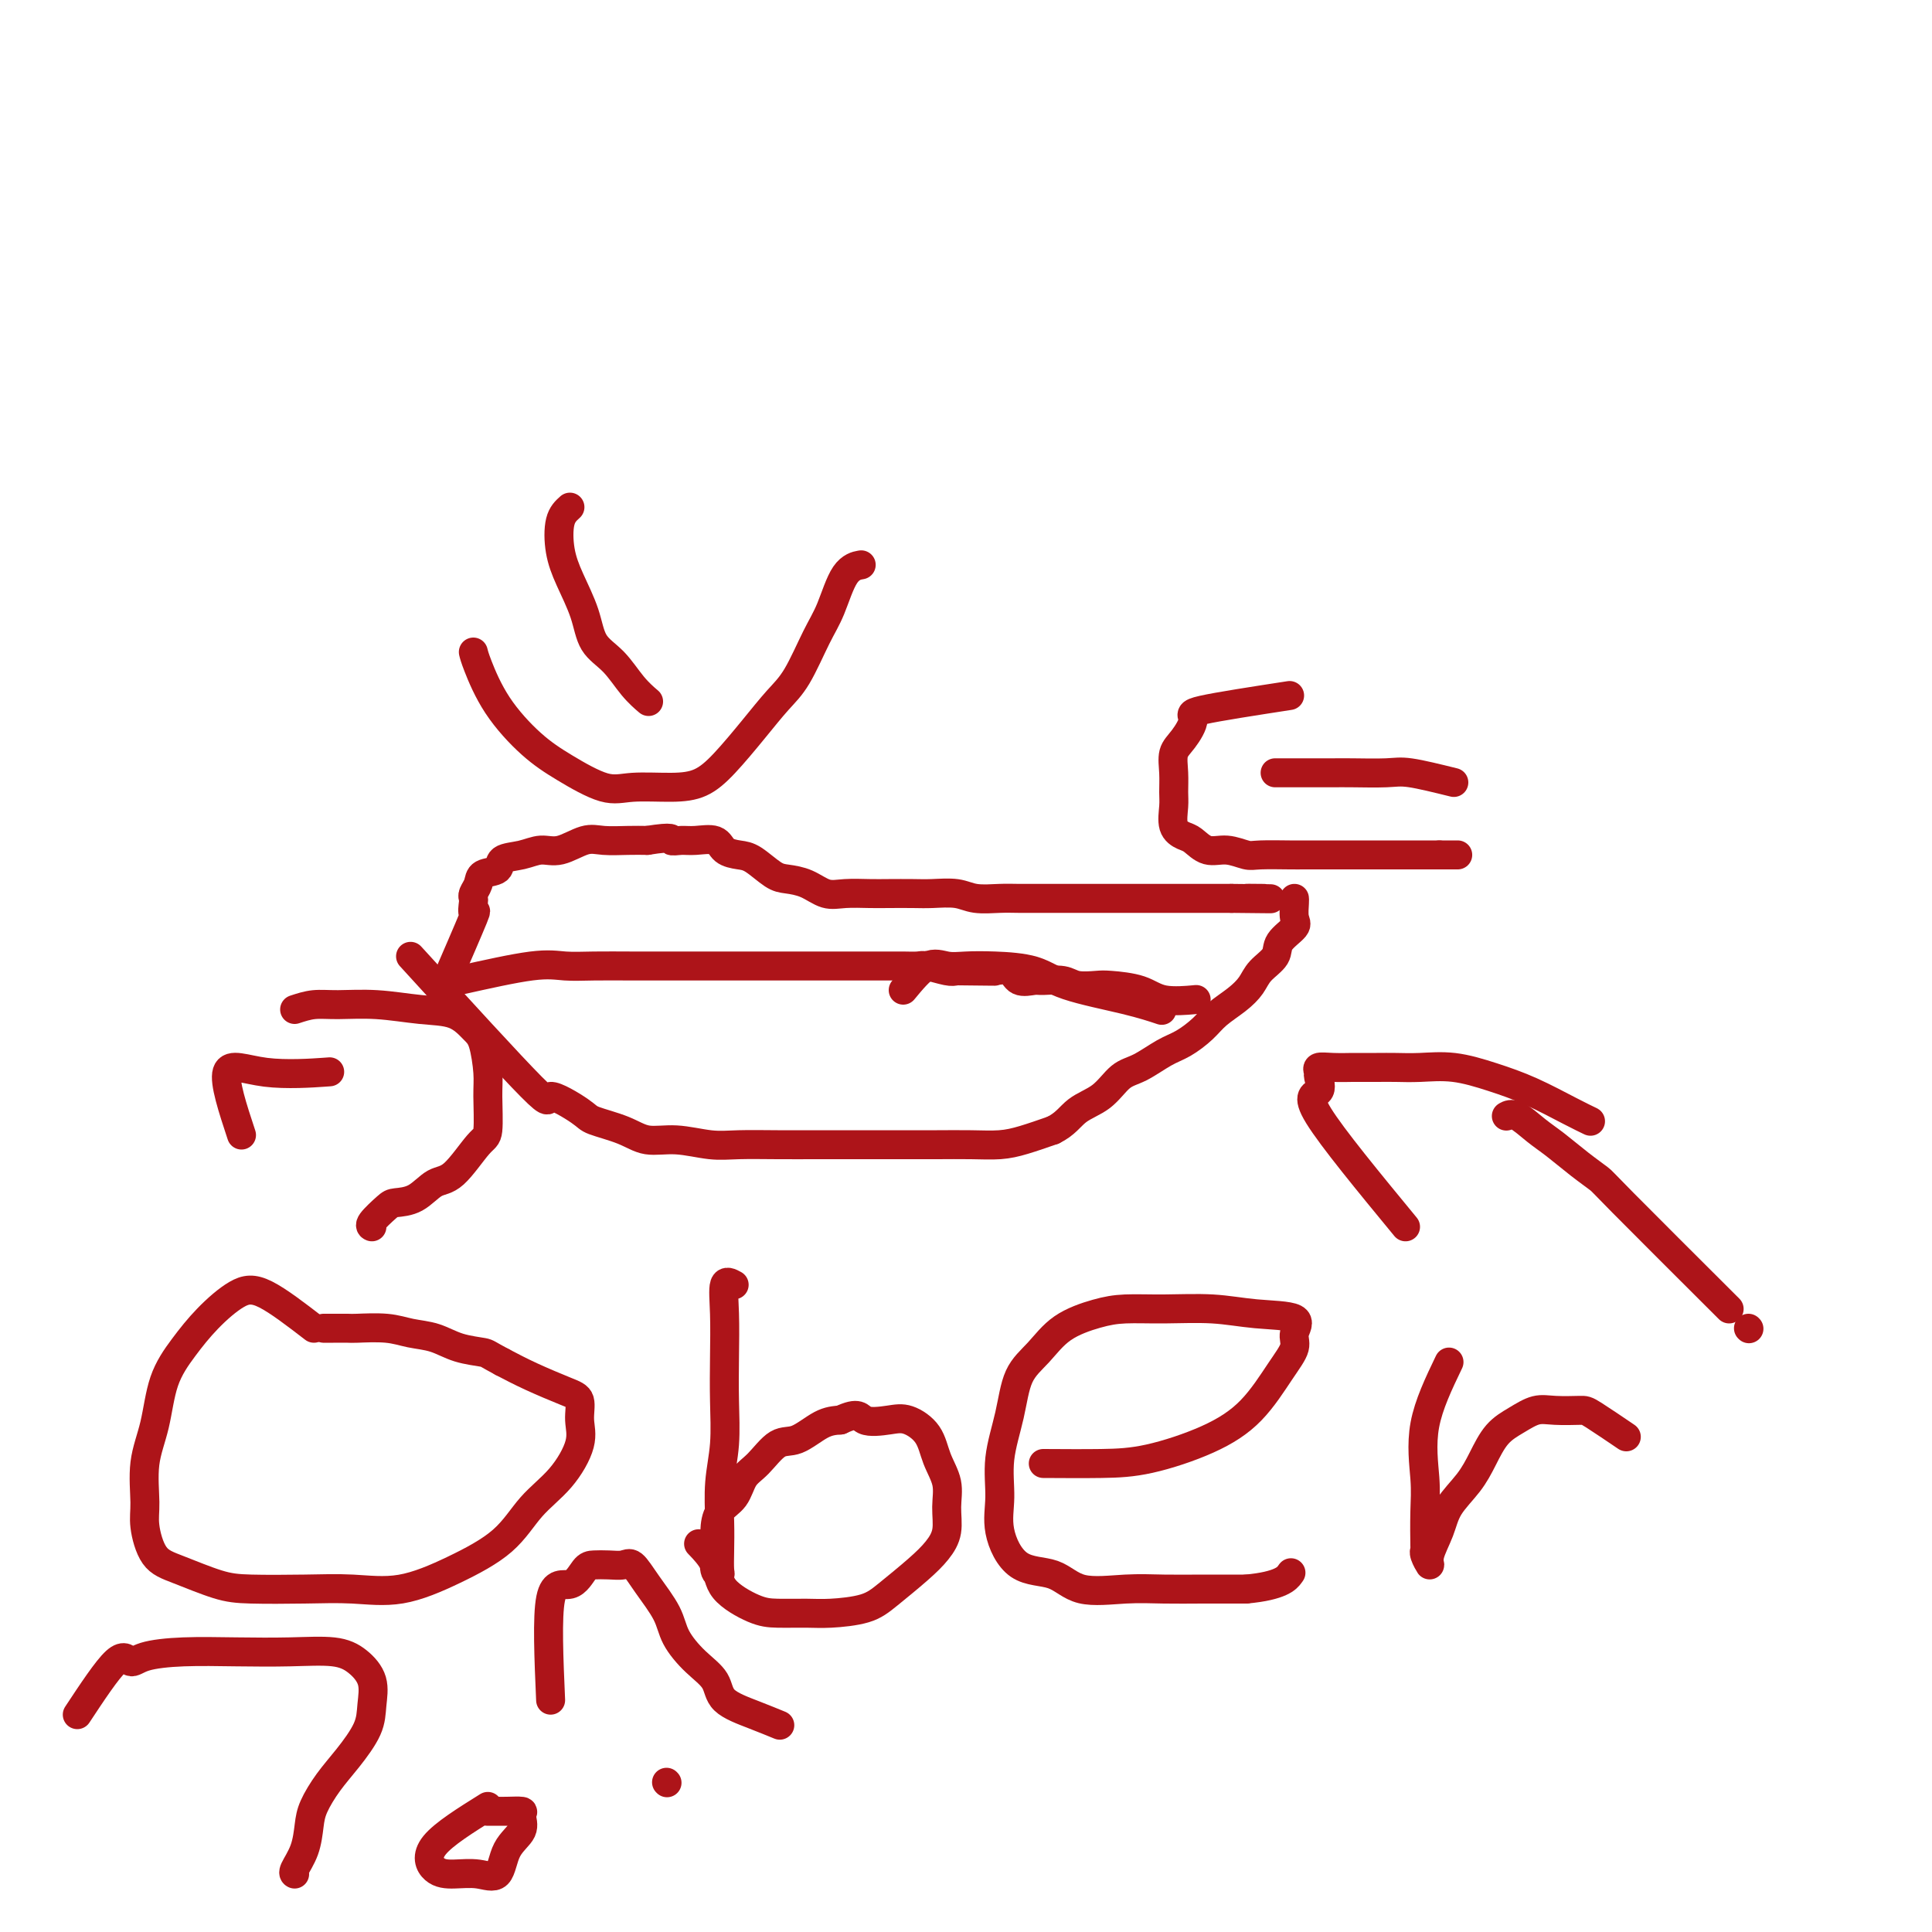 <svg viewBox='0 0 400 400' version='1.1' xmlns='http://www.w3.org/2000/svg' xmlns:xlink='http://www.w3.org/1999/xlink'><g fill='none' stroke='#AD1419' stroke-width='6' stroke-linecap='round' stroke-linejoin='round'><path d='M85,198c10.282,11.263 20.564,22.526 25,27c4.436,4.474 3.028,2.159 4,2c0.972,-0.159 4.326,1.837 6,3c1.674,1.163 1.668,1.492 3,2c1.332,0.508 4.002,1.194 6,2c1.998,0.806 3.326,1.733 5,2c1.674,0.267 3.696,-0.125 6,0c2.304,0.125 4.891,0.765 7,1c2.109,0.235 3.741,0.063 6,0c2.259,-0.063 5.145,-0.017 8,0c2.855,0.017 5.678,0.005 8,0c2.322,-0.005 4.142,-0.001 6,0c1.858,0.001 3.753,0.001 6,0c2.247,-0.001 4.847,-0.002 7,0c2.153,0.002 3.859,0.009 6,0c2.141,-0.009 4.718,-0.033 7,0c2.282,0.033 4.268,0.124 6,0c1.732,-0.124 3.209,-0.464 5,-1c1.791,-0.536 3.895,-1.268 6,-2'/><path d='M218,234c2.583,-1.247 3.541,-2.866 5,-4c1.459,-1.134 3.418,-1.783 5,-3c1.582,-1.217 2.787,-3.000 4,-4c1.213,-1.000 2.434,-1.215 4,-2c1.566,-0.785 3.476,-2.138 5,-3c1.524,-0.862 2.664,-1.231 4,-2c1.336,-0.769 2.870,-1.938 4,-3c1.130,-1.062 1.855,-2.017 3,-3c1.145,-0.983 2.710,-1.995 4,-3c1.290,-1.005 2.304,-2.002 3,-3c0.696,-0.998 1.072,-1.995 2,-3c0.928,-1.005 2.406,-2.017 3,-3c0.594,-0.983 0.303,-1.938 1,-3c0.697,-1.062 2.383,-2.232 3,-3c0.617,-0.768 0.165,-1.134 0,-2c-0.165,-0.866 -0.045,-2.233 0,-3c0.045,-0.767 0.013,-0.933 0,-1c-0.013,-0.067 -0.006,-0.033 0,0'/><path d='M92,204c2.535,-5.858 5.071,-11.715 6,-14c0.929,-2.285 0.253,-0.996 0,-1c-0.253,-0.004 -0.081,-1.300 0,-2c0.081,-0.700 0.071,-0.802 0,-1c-0.071,-0.198 -0.204,-0.491 0,-1c0.204,-0.509 0.746,-1.235 1,-2c0.254,-0.765 0.220,-1.568 1,-2c0.780,-0.432 2.374,-0.492 3,-1c0.626,-0.508 0.285,-1.464 1,-2c0.715,-0.536 2.486,-0.651 4,-1c1.514,-0.349 2.771,-0.931 4,-1c1.229,-0.069 2.429,0.374 4,0c1.571,-0.374 3.514,-1.564 5,-2c1.486,-0.436 2.515,-0.117 4,0c1.485,0.117 3.424,0.034 5,0c1.576,-0.034 2.788,-0.017 4,0'/><path d='M134,174c5.840,-0.926 4.939,-0.242 5,0c0.061,0.242 1.083,0.040 2,0c0.917,-0.040 1.728,0.081 3,0c1.272,-0.081 3.005,-0.365 4,0c0.995,0.365 1.252,1.379 2,2c0.748,0.621 1.988,0.848 3,1c1.012,0.152 1.796,0.230 3,1c1.204,0.770 2.827,2.231 4,3c1.173,0.769 1.896,0.847 3,1c1.104,0.153 2.590,0.381 4,1c1.410,0.619 2.744,1.630 4,2c1.256,0.370 2.435,0.099 4,0c1.565,-0.099 3.518,-0.028 5,0c1.482,0.028 2.495,0.011 4,0c1.505,-0.011 3.501,-0.017 5,0c1.499,0.017 2.500,0.057 4,0c1.500,-0.057 3.500,-0.211 5,0c1.500,0.211 2.501,0.789 4,1c1.499,0.211 3.496,0.057 5,0c1.504,-0.057 2.516,-0.015 4,0c1.484,0.015 3.439,0.004 5,0c1.561,-0.004 2.727,-0.001 4,0c1.273,0.001 2.651,0.000 4,0c1.349,-0.000 2.667,-0.000 4,0c1.333,0.000 2.681,0.000 4,0c1.319,-0.000 2.610,-0.000 4,0c1.390,0.000 2.878,0.000 4,0c1.122,-0.000 1.878,-0.000 3,0c1.122,0.000 2.610,0.000 4,0c1.390,-0.000 2.683,-0.000 4,0c1.317,0.000 2.659,0.000 4,0'/><path d='M255,186c13.786,0.155 6.250,0.042 4,0c-2.250,-0.042 0.786,-0.012 2,0c1.214,0.012 0.607,0.006 0,0'/><path d='M95,203c5.679,-1.268 11.358,-2.536 15,-3c3.642,-0.464 5.248,-0.124 7,0c1.752,0.124 3.651,0.033 6,0c2.349,-0.033 5.148,-0.009 8,0c2.852,0.009 5.757,0.002 8,0c2.243,-0.002 3.825,-0.001 6,0c2.175,0.001 4.944,0.000 7,0c2.056,-0.000 3.401,-0.000 5,0c1.599,0.000 3.453,0.000 5,0c1.547,-0.000 2.787,-0.000 4,0c1.213,0.000 2.398,0.000 3,0c0.602,-0.000 0.621,-0.000 1,0c0.379,0.000 1.120,0.000 2,0c0.880,-0.000 1.901,-0.000 3,0c1.099,0.000 2.277,0.000 3,0c0.723,-0.000 0.993,-0.001 2,0c1.007,0.001 2.753,0.004 4,0c1.247,-0.004 1.997,-0.015 3,0c1.003,0.015 2.258,0.056 3,0c0.742,-0.056 0.969,-0.207 2,0c1.031,0.207 2.866,0.774 4,1c1.134,0.226 1.567,0.113 2,0'/><path d='M198,201c14.209,0.157 5.731,0.050 3,0c-2.731,-0.050 0.284,-0.042 2,0c1.716,0.042 2.135,0.117 3,0c0.865,-0.117 2.178,-0.425 3,0c0.822,0.425 1.152,1.582 2,2c0.848,0.418 2.212,0.098 3,0c0.788,-0.098 0.998,0.026 2,0c1.002,-0.026 2.795,-0.201 4,0c1.205,0.201 1.820,0.779 3,1c1.180,0.221 2.923,0.084 4,0c1.077,-0.084 1.487,-0.114 3,0c1.513,0.114 4.127,0.371 6,1c1.873,0.629 3.004,1.631 5,2c1.996,0.369 4.856,0.105 6,0c1.144,-0.105 0.572,-0.053 0,0'/><path d='M187,205c1.748,-2.112 3.496,-4.225 5,-5c1.504,-0.775 2.766,-0.213 4,0c1.234,0.213 2.442,0.077 4,0c1.558,-0.077 3.466,-0.094 6,0c2.534,0.094 5.696,0.299 8,1c2.304,0.701 3.752,1.899 7,3c3.248,1.101 8.298,2.104 12,3c3.702,0.896 6.058,1.685 7,2c0.942,0.315 0.471,0.158 0,0'/><path d='M301,162c-3.425,-0.845 -6.849,-1.691 -9,-2c-2.151,-0.309 -3.027,-0.083 -5,0c-1.973,0.083 -5.042,0.022 -7,0c-1.958,-0.022 -2.804,-0.006 -4,0c-1.196,0.006 -2.741,0.002 -4,0c-1.259,-0.002 -2.232,-0.000 -3,0c-0.768,0.000 -1.329,0.000 -2,0c-0.671,-0.000 -1.450,-0.000 -2,0c-0.550,0.000 -0.871,0.000 -1,0c-0.129,-0.000 -0.064,-0.000 0,0'/><path d='M267,144c-7.426,1.145 -14.851,2.290 -18,3c-3.149,0.710 -2.021,0.984 -2,2c0.021,1.016 -1.066,2.774 -2,4c-0.934,1.226 -1.716,1.921 -2,3c-0.284,1.079 -0.070,2.541 0,4c0.070,1.459 -0.004,2.914 0,4c0.004,1.086 0.086,1.801 0,3c-0.086,1.199 -0.341,2.880 0,4c0.341,1.120 1.278,1.677 2,2c0.722,0.323 1.229,0.412 2,1c0.771,0.588 1.807,1.674 3,2c1.193,0.326 2.544,-0.109 4,0c1.456,0.109 3.016,0.761 4,1c0.984,0.239 1.392,0.064 3,0c1.608,-0.064 4.415,-0.017 6,0c1.585,0.017 1.949,0.005 3,0c1.051,-0.005 2.788,-0.001 4,0c1.212,0.001 1.897,0.000 3,0c1.103,-0.000 2.624,-0.000 4,0c1.376,0.000 2.606,0.000 4,0c1.394,-0.000 2.952,-0.000 4,0c1.048,0.000 1.585,0.000 3,0c1.415,-0.000 3.707,-0.000 6,0'/><path d='M298,177c6.667,0.000 3.333,0.000 0,0'/><path d='M65,275c-3.696,-2.845 -7.393,-5.689 -10,-7c-2.607,-1.311 -4.126,-1.087 -6,0c-1.874,1.087 -4.103,3.039 -6,5c-1.897,1.961 -3.460,3.932 -5,6c-1.540,2.068 -3.055,4.234 -4,7c-0.945,2.766 -1.321,6.131 -2,9c-0.679,2.869 -1.662,5.243 -2,8c-0.338,2.757 -0.030,5.898 0,8c0.030,2.102 -0.217,3.166 0,5c0.217,1.834 0.897,4.439 2,6c1.103,1.561 2.630,2.078 5,3c2.370,0.922 5.585,2.250 8,3c2.415,0.750 4.031,0.922 7,1c2.969,0.078 7.290,0.060 11,0c3.710,-0.060 6.808,-0.164 10,0c3.192,0.164 6.478,0.595 10,0c3.522,-0.595 7.281,-2.217 11,-4c3.719,-1.783 7.399,-3.729 10,-6c2.601,-2.271 4.124,-4.867 6,-7c1.876,-2.133 4.105,-3.802 6,-6c1.895,-2.198 3.457,-4.923 4,-7c0.543,-2.077 0.068,-3.504 0,-5c-0.068,-1.496 0.270,-3.061 0,-4c-0.270,-0.939 -1.150,-1.253 -3,-2c-1.850,-0.747 -4.672,-1.928 -7,-3c-2.328,-1.072 -4.164,-2.036 -6,-3'/><path d='M104,282c-3.141,-1.659 -2.995,-1.807 -4,-2c-1.005,-0.193 -3.163,-0.430 -5,-1c-1.837,-0.570 -3.355,-1.473 -5,-2c-1.645,-0.527 -3.418,-0.677 -5,-1c-1.582,-0.323 -2.973,-0.819 -5,-1c-2.027,-0.181 -4.690,-0.049 -6,0c-1.310,0.049 -1.265,0.013 -2,0c-0.735,-0.013 -2.248,-0.003 -3,0c-0.752,0.003 -0.741,0.001 -1,0c-0.259,-0.001 -0.788,-0.000 -1,0c-0.212,0.000 -0.106,0.000 0,0'/><path d='M152,266c-0.845,-0.464 -1.689,-0.927 -2,0c-0.311,0.927 -0.087,3.245 0,6c0.087,2.755 0.037,5.947 0,9c-0.037,3.053 -0.062,5.968 0,9c0.062,3.032 0.213,6.182 0,9c-0.213,2.818 -0.788,5.305 -1,8c-0.212,2.695 -0.061,5.597 0,8c0.061,2.403 0.030,4.306 0,6c-0.030,1.694 -0.061,3.178 0,4c0.061,0.822 0.214,0.982 0,1c-0.214,0.018 -0.793,-0.104 -1,-1c-0.207,-0.896 -0.040,-2.565 0,-4c0.040,-1.435 -0.048,-2.637 0,-4c0.048,-1.363 0.231,-2.888 1,-4c0.769,-1.112 2.122,-1.812 3,-3c0.878,-1.188 1.280,-2.865 2,-4c0.720,-1.135 1.756,-1.730 3,-3c1.244,-1.270 2.694,-3.217 4,-4c1.306,-0.783 2.467,-0.403 4,-1c1.533,-0.597 3.438,-2.171 5,-3c1.562,-0.829 2.781,-0.915 4,-1'/><path d='M174,294c3.972,-1.865 3.903,-0.527 5,0c1.097,0.527 3.359,0.243 5,0c1.641,-0.243 2.660,-0.447 4,0c1.340,0.447 3.001,1.543 4,3c0.999,1.457 1.334,3.274 2,5c0.666,1.726 1.661,3.359 2,5c0.339,1.641 0.023,3.289 0,5c-0.023,1.711 0.248,3.484 0,5c-0.248,1.516 -1.014,2.774 -2,4c-0.986,1.226 -2.194,2.419 -4,4c-1.806,1.581 -4.212,3.548 -6,5c-1.788,1.452 -2.958,2.388 -5,3c-2.042,0.612 -4.957,0.899 -7,1c-2.043,0.101 -3.214,0.016 -5,0c-1.786,-0.016 -4.189,0.037 -6,0c-1.811,-0.037 -3.032,-0.165 -5,-1c-1.968,-0.835 -4.682,-2.379 -6,-4c-1.318,-1.621 -1.239,-3.321 -2,-5c-0.761,-1.679 -2.360,-3.337 -3,-4c-0.640,-0.663 -0.320,-0.332 0,0'/><path d='M216,303c4.242,0.026 8.483,0.052 12,0c3.517,-0.052 6.309,-0.181 10,-1c3.691,-0.819 8.280,-2.329 12,-4c3.720,-1.671 6.572,-3.502 9,-6c2.428,-2.498 4.431,-5.663 6,-8c1.569,-2.337 2.704,-3.845 3,-5c0.296,-1.155 -0.245,-1.955 0,-3c0.245,-1.045 1.277,-2.333 0,-3c-1.277,-0.667 -4.863,-0.713 -8,-1c-3.137,-0.287 -5.826,-0.816 -9,-1c-3.174,-0.184 -6.834,-0.024 -10,0c-3.166,0.024 -5.839,-0.090 -8,0c-2.161,0.090 -3.810,0.383 -6,1c-2.190,0.617 -4.920,1.558 -7,3c-2.080,1.442 -3.509,3.384 -5,5c-1.491,1.616 -3.043,2.904 -4,5c-0.957,2.096 -1.319,5.000 -2,8c-0.681,3.000 -1.681,6.097 -2,9c-0.319,2.903 0.041,5.612 0,8c-0.041,2.388 -0.485,4.454 0,7c0.485,2.546 1.898,5.572 4,7c2.102,1.428 4.894,1.258 7,2c2.106,0.742 3.526,2.395 6,3c2.474,0.605 6.003,0.162 9,0c2.997,-0.162 5.461,-0.044 8,0c2.539,0.044 5.154,0.012 8,0c2.846,-0.012 5.923,-0.006 9,0'/><path d='M258,329c7.289,-0.667 8.511,-2.333 9,-3c0.489,-0.667 0.244,-0.333 0,0'/><path d='M300,282c-2.113,4.406 -4.226,8.812 -5,13c-0.774,4.188 -0.208,8.157 0,11c0.208,2.843 0.060,4.560 0,7c-0.060,2.440 -0.032,5.603 0,7c0.032,1.397 0.068,1.029 0,1c-0.068,-0.029 -0.238,0.283 0,1c0.238,0.717 0.885,1.841 1,2c0.115,0.159 -0.304,-0.648 0,-2c0.304,-1.352 1.329,-3.251 2,-5c0.671,-1.749 0.986,-3.350 2,-5c1.014,-1.650 2.725,-3.350 4,-5c1.275,-1.650 2.114,-3.251 3,-5c0.886,-1.749 1.820,-3.645 3,-5c1.180,-1.355 2.605,-2.167 4,-3c1.395,-0.833 2.760,-1.687 4,-2c1.240,-0.313 2.354,-0.087 4,0c1.646,0.087 3.823,0.034 5,0c1.177,-0.034 1.355,-0.047 3,1c1.645,1.047 4.756,3.156 6,4c1.244,0.844 0.622,0.422 0,0'/><path d='M362,275c0.000,0.000 0.100,0.100 0.1,0.1'/><path d='M358,271c-8.819,-8.795 -17.639,-17.591 -22,-22c-4.361,-4.409 -4.264,-4.433 -5,-5c-0.736,-0.567 -2.306,-1.679 -4,-3c-1.694,-1.321 -3.512,-2.851 -5,-4c-1.488,-1.149 -2.646,-1.916 -4,-3c-1.354,-1.084 -2.903,-2.484 -4,-3c-1.097,-0.516 -1.742,-0.147 -2,0c-0.258,0.147 -0.129,0.074 0,0'/><path d='M291,254c-7.609,-9.240 -15.218,-18.480 -18,-23c-2.782,-4.520 -0.738,-4.322 0,-5c0.738,-0.678 0.170,-2.234 0,-3c-0.170,-0.766 0.056,-0.741 0,-1c-0.056,-0.259 -0.395,-0.801 0,-1c0.395,-0.199 1.525,-0.053 3,0c1.475,0.053 3.295,0.015 4,0c0.705,-0.015 0.296,-0.005 1,0c0.704,0.005 2.520,0.007 4,0c1.480,-0.007 2.622,-0.022 4,0c1.378,0.022 2.990,0.082 5,0c2.010,-0.082 4.416,-0.305 7,0c2.584,0.305 5.344,1.140 8,2c2.656,0.860 5.207,1.746 8,3c2.793,1.254 5.829,2.876 8,4c2.171,1.124 3.477,1.750 4,2c0.523,0.250 0.261,0.125 0,0'/><path d='M50,235c-1.815,-5.494 -3.631,-10.988 -3,-13c0.631,-2.012 3.708,-0.542 8,0c4.292,0.542 9.798,0.155 12,0c2.202,-0.155 1.101,-0.077 0,0'/><path d='M61,209c1.307,-0.430 2.614,-0.860 4,-1c1.386,-0.140 2.850,0.011 5,0c2.150,-0.011 4.985,-0.183 8,0c3.015,0.183 6.209,0.720 9,1c2.791,0.280 5.178,0.304 7,1c1.822,0.696 3.077,2.064 4,3c0.923,0.936 1.512,1.440 2,3c0.488,1.560 0.875,4.177 1,6c0.125,1.823 -0.013,2.854 0,5c0.013,2.146 0.178,5.409 0,7c-0.178,1.591 -0.699,1.512 -2,3c-1.301,1.488 -3.383,4.543 -5,6c-1.617,1.457 -2.770,1.315 -4,2c-1.230,0.685 -2.536,2.198 -4,3c-1.464,0.802 -3.086,0.895 -4,1c-0.914,0.105 -1.121,0.224 -2,1c-0.879,0.776 -2.429,2.209 -3,3c-0.571,0.791 -0.163,0.940 0,1c0.163,0.060 0.082,0.030 0,0'/><path d='M118,105c-0.806,0.725 -1.613,1.450 -2,3c-0.387,1.550 -0.355,3.925 0,6c0.355,2.075 1.032,3.850 2,6c0.968,2.150 2.228,4.675 3,7c0.772,2.325 1.055,4.452 2,6c0.945,1.548 2.552,2.518 4,4c1.448,1.482 2.736,3.476 4,5c1.264,1.524 2.504,2.578 3,3c0.496,0.422 0.248,0.211 0,0'/><path d='M98,135c0.140,0.573 0.280,1.146 1,3c0.720,1.854 2.019,4.990 4,8c1.981,3.010 4.643,5.893 7,8c2.357,2.107 4.408,3.439 7,5c2.592,1.561 5.724,3.351 8,4c2.276,0.649 3.696,0.156 6,0c2.304,-0.156 5.491,0.023 8,0c2.509,-0.023 4.341,-0.249 6,-1c1.659,-0.751 3.147,-2.027 5,-4c1.853,-1.973 4.071,-4.642 6,-7c1.929,-2.358 3.569,-4.404 5,-6c1.431,-1.596 2.654,-2.743 4,-5c1.346,-2.257 2.817,-5.624 4,-8c1.183,-2.376 2.080,-3.761 3,-6c0.920,-2.239 1.863,-5.334 3,-7c1.137,-1.666 2.468,-1.905 3,-2c0.532,-0.095 0.266,-0.048 0,0'/><path d='M16,355c3.086,-4.671 6.172,-9.343 8,-11c1.828,-1.657 2.396,-0.300 3,0c0.604,0.300 1.242,-0.457 3,-1c1.758,-0.543 4.637,-0.873 8,-1c3.363,-0.127 7.210,-0.051 11,0c3.790,0.051 7.523,0.078 11,0c3.477,-0.078 6.696,-0.259 9,0c2.304,0.259 3.691,0.960 5,2c1.309,1.040 2.538,2.419 3,4c0.462,1.581 0.156,3.364 0,5c-0.156,1.636 -0.160,3.125 -1,5c-0.840,1.875 -2.514,4.135 -4,6c-1.486,1.865 -2.784,3.333 -4,5c-1.216,1.667 -2.350,3.533 -3,5c-0.650,1.467 -0.815,2.537 -1,4c-0.185,1.463 -0.390,3.320 -1,5c-0.610,1.680 -1.626,3.183 -2,4c-0.374,0.817 -0.107,0.948 0,1c0.107,0.052 0.053,0.026 0,0'/><path d='M101,374c-4.560,2.848 -9.121,5.695 -11,8c-1.879,2.305 -1.077,4.066 0,5c1.077,0.934 2.430,1.040 4,1c1.570,-0.040 3.359,-0.228 5,0c1.641,0.228 3.136,0.870 4,0c0.864,-0.870 1.097,-3.252 2,-5c0.903,-1.748 2.475,-2.861 3,-4c0.525,-1.139 0.004,-2.305 0,-3c-0.004,-0.695 0.510,-0.918 0,-1c-0.510,-0.082 -2.044,-0.022 -3,0c-0.956,0.022 -1.334,0.006 -2,0c-0.666,-0.006 -1.619,-0.002 -2,0c-0.381,0.002 -0.191,0.001 0,0'/><path d='M138,369c0.000,0.000 0.100,0.100 0.1,0.1'/><path d='M114,352c-0.373,-8.619 -0.746,-17.238 0,-21c0.746,-3.762 2.612,-2.668 4,-3c1.388,-0.332 2.297,-2.092 3,-3c0.703,-0.908 1.201,-0.965 2,-1c0.799,-0.035 1.898,-0.047 3,0c1.102,0.047 2.205,0.153 3,0c0.795,-0.153 1.282,-0.565 2,0c0.718,0.565 1.667,2.107 3,4c1.333,1.893 3.050,4.138 4,6c0.950,1.862 1.134,3.342 2,5c0.866,1.658 2.415,3.495 4,5c1.585,1.505 3.206,2.677 4,4c0.794,1.323 0.759,2.798 2,4c1.241,1.202 3.757,2.131 6,3c2.243,0.869 4.212,1.677 5,2c0.788,0.323 0.394,0.162 0,0'/></g>
</svg>